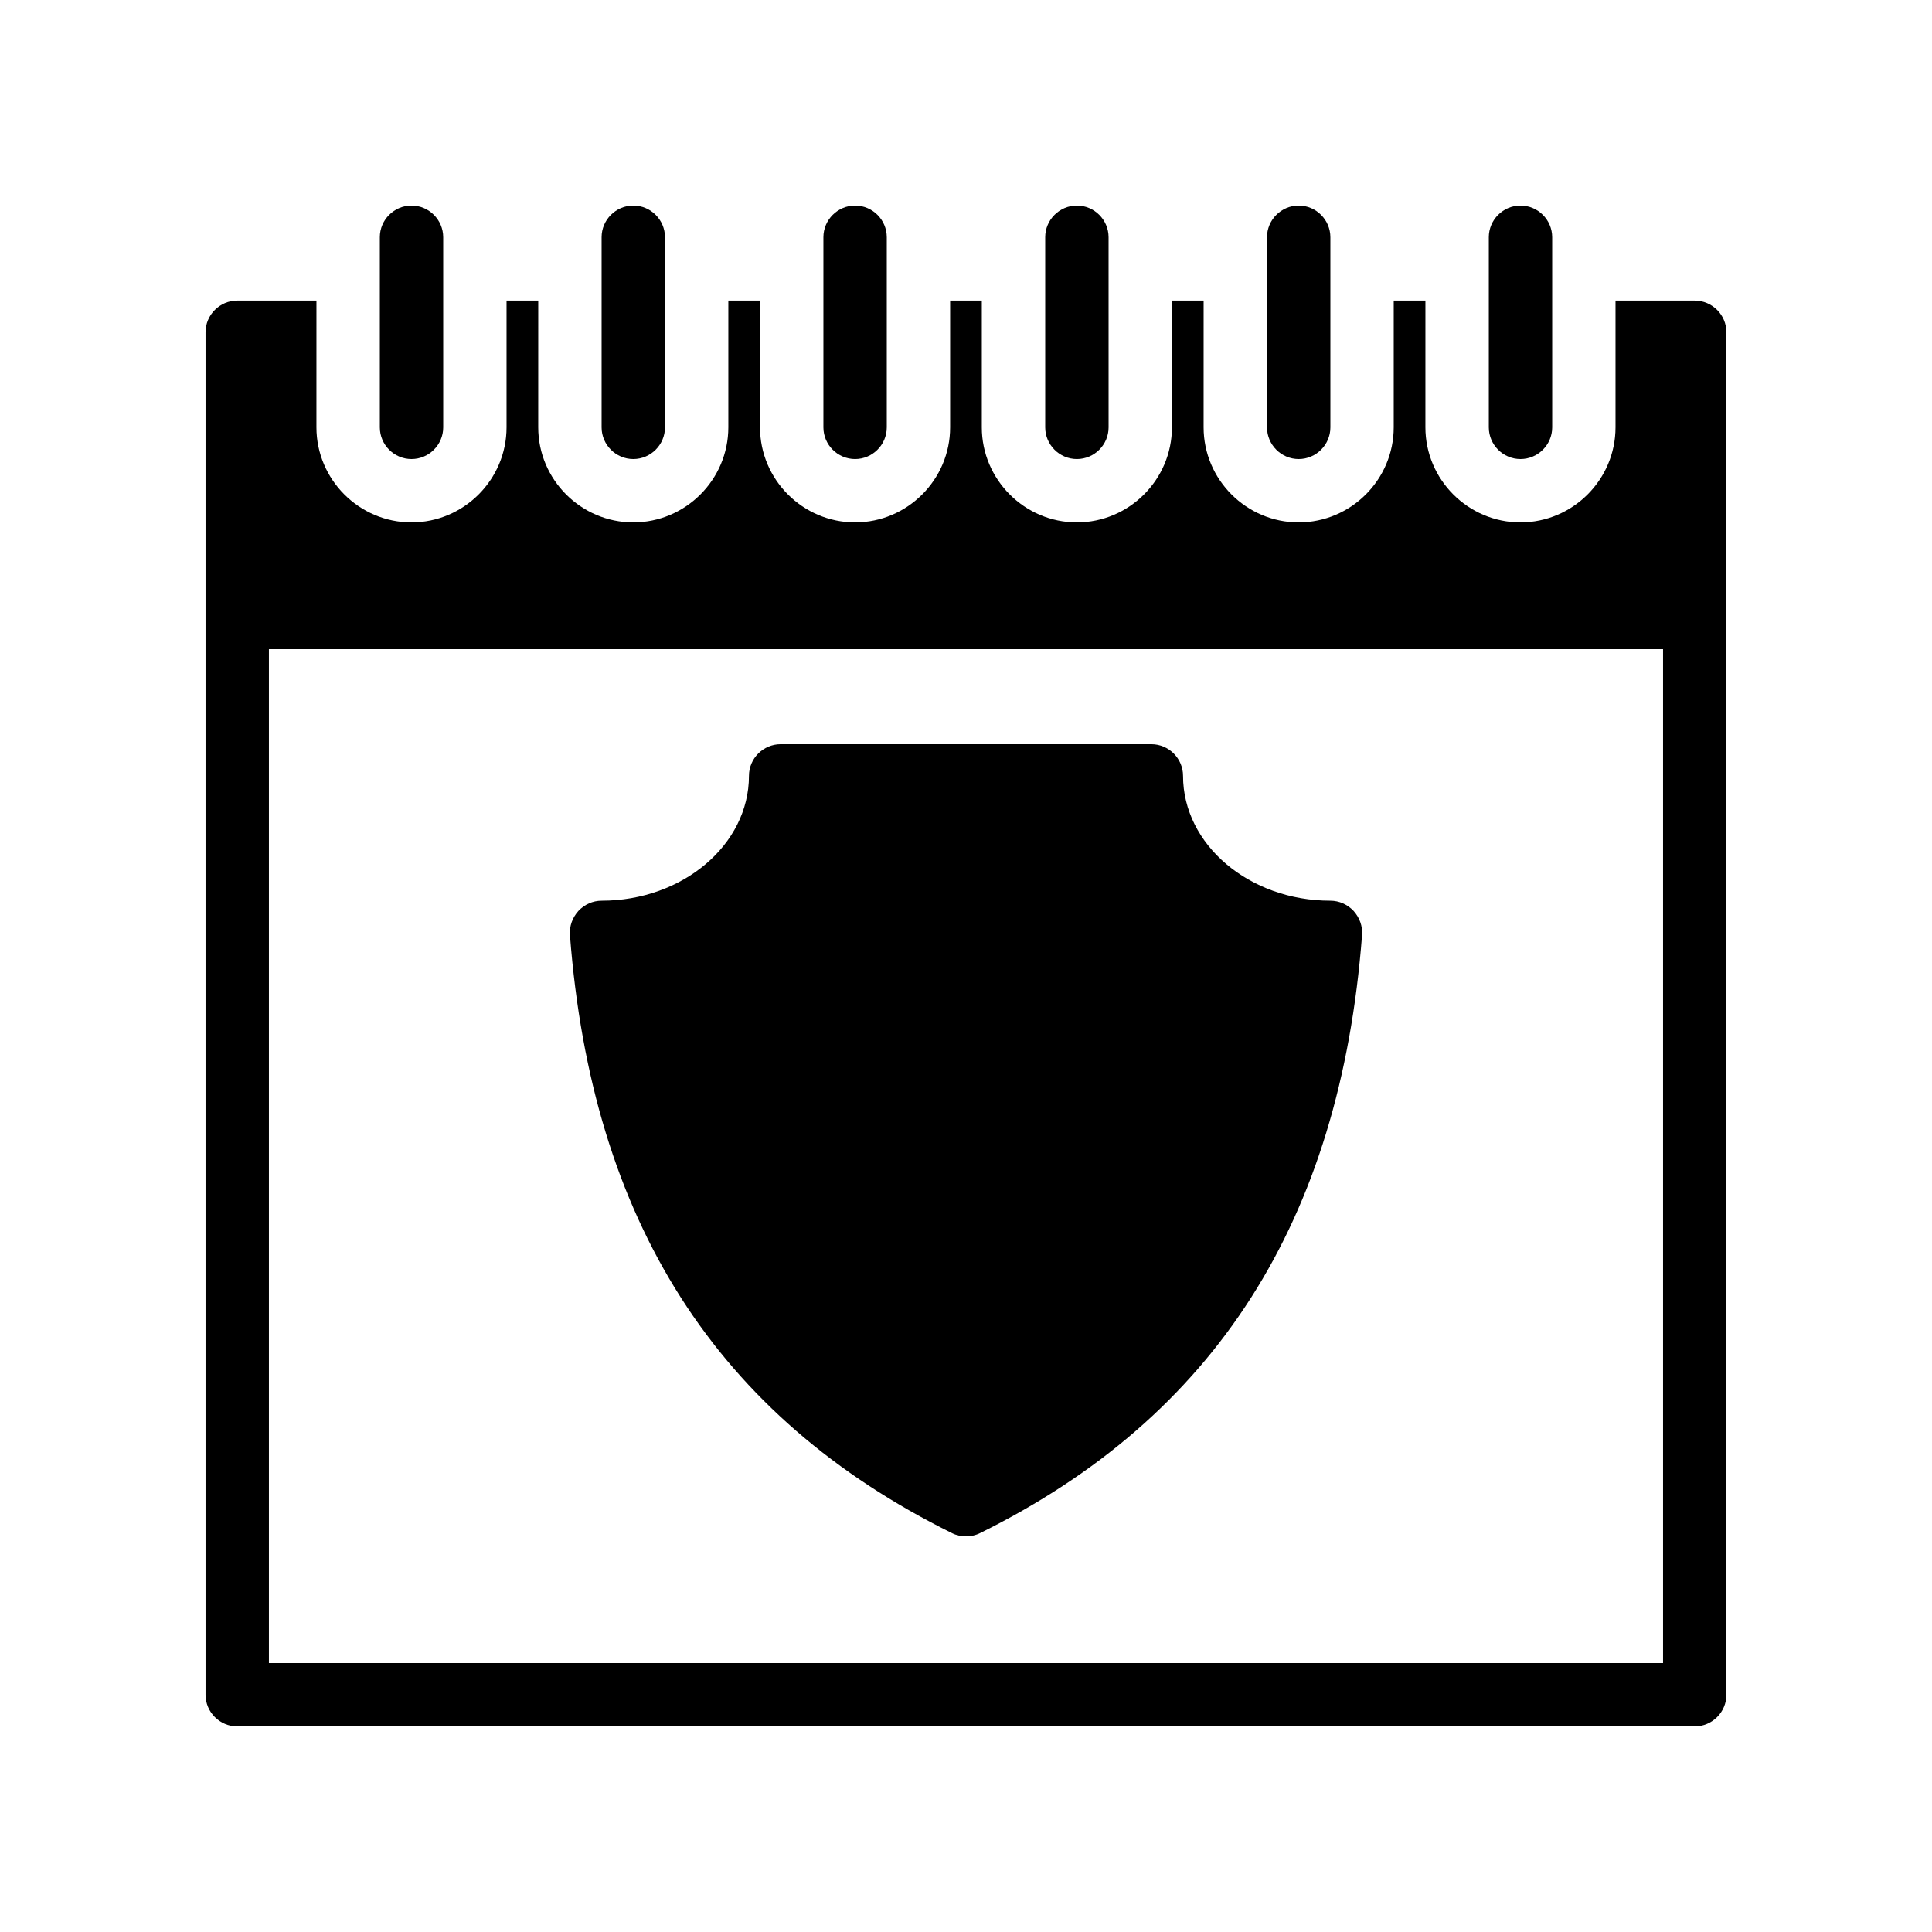 <?xml version="1.0" encoding="UTF-8"?>
<!-- Uploaded to: ICON Repo, www.svgrepo.com, Generator: ICON Repo Mixer Tools -->
<svg fill="#000000" width="800px" height="800px" version="1.1" viewBox="144 144 512 512" xmlns="http://www.w3.org/2000/svg">
 <g>
  <path d="m396.3 550.3c1.176 0.59 2.434 0.84 3.695 0.84 1.258 0 2.519-0.25 3.695-0.84 62.305-30.816 95.473-82.625 101.27-158.53 0.168-2.352-0.672-4.617-2.266-6.383-1.594-1.68-3.777-2.688-6.129-2.688-21.496 0-39.047-14.863-39.047-33.082 0-4.617-3.777-8.398-8.398-8.398h-98.242c-4.617 0-8.398 3.777-8.398 8.398 0 18.223-17.551 33.082-39.047 33.082-2.352 0-4.535 1.008-6.129 2.688-1.594 1.762-2.434 4.031-2.266 6.383 5.793 75.906 38.961 127.71 101.27 158.53z"/>
  <path d="m420.99 206.87v50.383c0 4.617 3.777 8.398 8.398 8.398 4.617 0 8.398-3.777 8.398-8.398l-0.004-50.383c0-4.617-3.777-8.398-8.398-8.398-4.617 0.004-8.395 3.781-8.395 8.398z"/>
  <path d="m303.43 206.87v50.383c0 4.617 3.777 8.398 8.398 8.398 4.617 0 8.398-3.777 8.398-8.398v-50.383c0-4.617-3.777-8.398-8.398-8.398-4.617 0.004-8.398 3.781-8.398 8.398z"/>
  <path d="m538.55 206.87v50.383c0 4.617 3.777 8.398 8.398 8.398 4.617 0 8.398-3.777 8.398-8.398l-0.004-50.383c0-4.617-3.777-8.398-8.398-8.398-4.617 0.004-8.395 3.781-8.395 8.398z"/>
  <path d="m593.12 223.66h-20.992v33.586c0 13.855-11.336 25.191-25.191 25.191-13.855 0-25.191-11.336-25.191-25.191l0.004-33.586h-8.398v33.586c0 13.855-11.336 25.191-25.191 25.191-13.855 0-25.191-11.336-25.191-25.191l0.004-33.586h-8.398v33.586c0 13.855-11.336 25.191-25.191 25.191s-25.191-11.336-25.191-25.191v-33.586h-8.398v33.586c0 13.855-11.336 25.191-25.191 25.191s-25.191-11.336-25.191-25.191l0.004-33.586h-8.398v33.586c0 13.855-11.336 25.191-25.191 25.191s-25.191-11.336-25.191-25.191l0.004-33.586h-8.398v33.586c0 13.855-11.336 25.191-25.191 25.191s-25.191-11.336-25.191-25.191l0.004-33.586h-20.992c-4.617 0-8.398 3.777-8.398 8.398v361.06c0 4.617 3.777 8.398 8.398 8.398h386.25c4.617 0 8.398-3.777 8.398-8.398v-361.06c0-4.617-3.781-8.398-8.398-8.398zm-8.395 361.07h-369.46v-268.7h369.46z"/>
  <path d="m362.21 206.87v50.383c0 4.617 3.777 8.398 8.398 8.398 4.617 0 8.398-3.777 8.398-8.398v-50.383c0-4.617-3.777-8.398-8.398-8.398-4.617 0.004-8.398 3.781-8.398 8.398z"/>
  <path d="m479.77 206.87v50.383c0 4.617 3.777 8.398 8.398 8.398 4.617 0 8.398-3.777 8.398-8.398l-0.004-50.383c0-4.617-3.777-8.398-8.398-8.398-4.617 0.004-8.395 3.781-8.395 8.398z"/>
  <path d="m244.66 206.87v50.383c0 4.617 3.777 8.398 8.398 8.398 4.617 0 8.398-3.777 8.398-8.398l-0.004-50.383c0-4.617-3.777-8.398-8.398-8.398-4.613 0.004-8.395 3.781-8.395 8.398z"/>
 </g>
</svg>